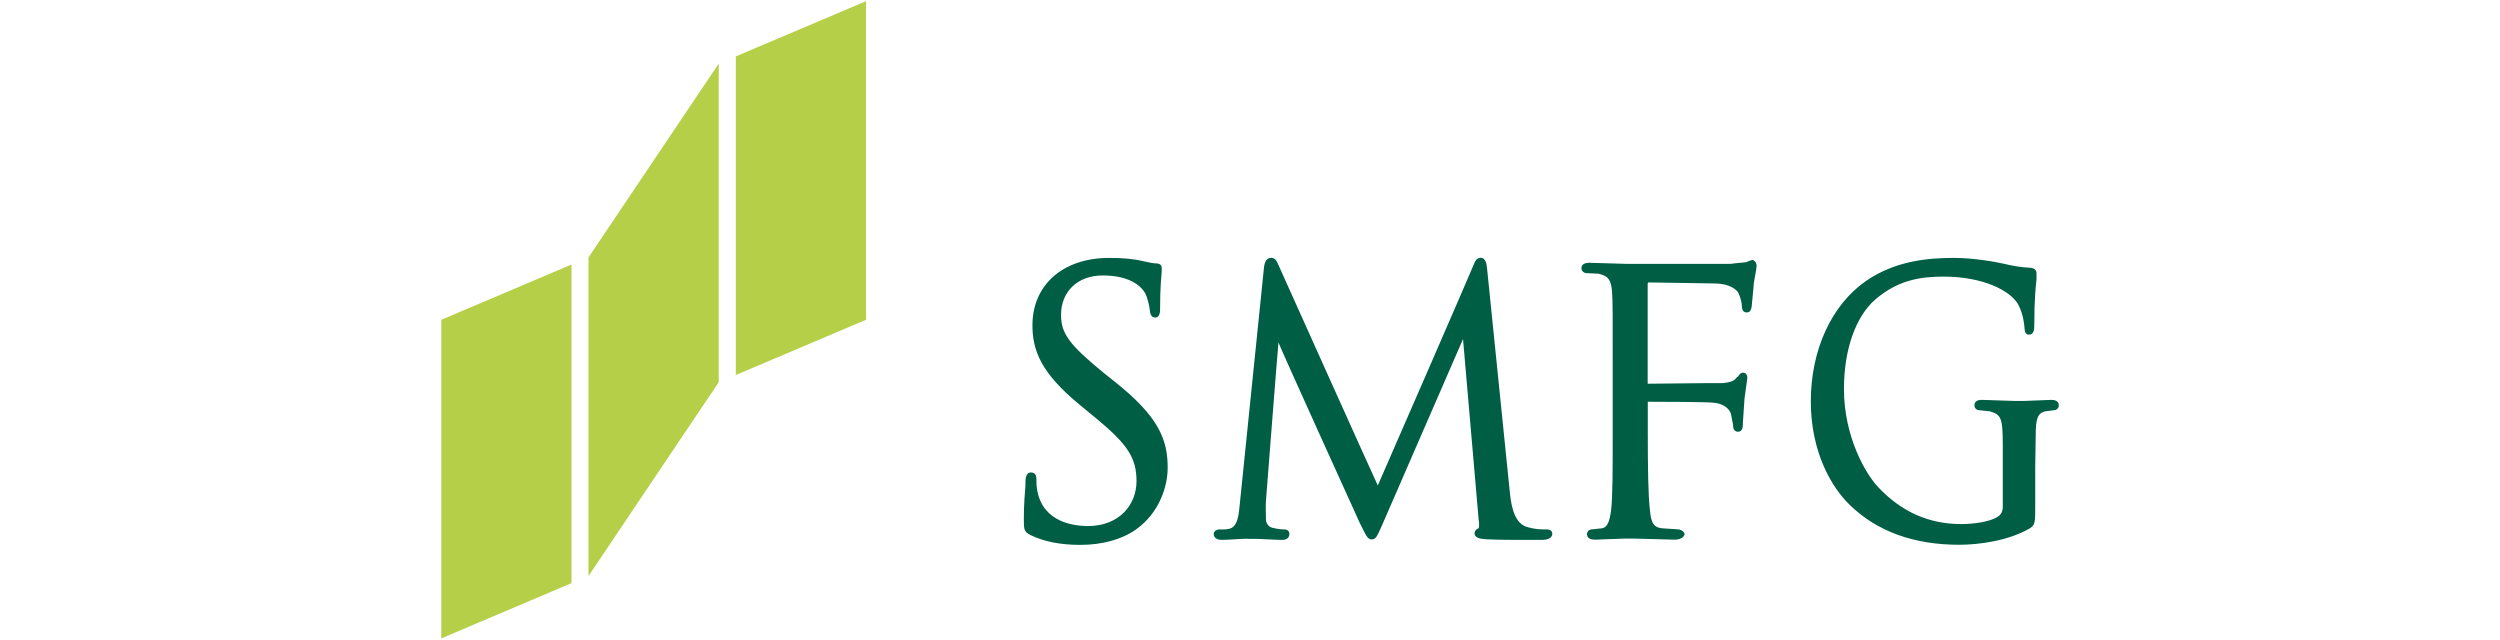 <?xml version="1.0" encoding="UTF-8"?>
<svg id="Layer_1" data-name="Layer 1" xmlns="http://www.w3.org/2000/svg" viewBox="0 0 215 55">
  <defs>
    <style>
      .cls-1 {
        fill: #b6cf48;
      }

      .cls-2 {
        fill: #005e44;
      }
    </style>
  </defs>
  <g id="layer1">
    <path id="path3860" class="cls-2" d="M95.38,22.18c-3.96,0-6.59,2.32-6.59,5.79,0,2.11.68,4.08,4.1,6.87l1.37,1.13c2.73,2.25,3.48,3.43,3.48,5.41s-1.43,3.86-4.19,3.86c-1.12,0-3.79-.28-4.33-2.97-.09-.41-.09-.81-.09-1.08,0-.17-.03-.56-.47-.56-.41,0-.45.48-.47.71,0,0,0,.38,0,.38-.05.62-.14,1.66-.14,2.92,0,.84,0,1.09.56,1.37,1.19.58,2.61.85,4.28.85,1.88,0,3.54-.44,4.8-1.32,2.01-1.43,2.73-3.69,2.73-5.32,0-2.42-.77-4.41-4.61-7.44l-.89-.71c-2.97-2.43-3.67-3.39-3.67-4.99,0-2.01,1.43-3.39,3.58-3.39,2.56,0,3.42,1.1,3.67,1.55.16.31.35,1.06.38,1.41.03.24.07.66.47.66.45,0,.42-.61.42-.94,0-1.64.11-2.64.14-3.06v-.24c0-.29-.17-.42-.52-.42-.21,0-.48-.06-1.08-.19-.88-.21-1.82-.28-2.92-.28ZM109.27,22.18c-.41,0-.53.54-.56.75,0,.02-2.07,20.24-2.07,20.24-.1,1.08-.18,2.15-.94,2.31-.41.08-.53.05-.8.05-.29,0-.52.16-.52.38,0,.18.09.52.71.52.49,0,1.42-.08,1.79-.09.36-.02.47,0,.47,0,0,0,.35,0,.71,0,.35,0,1.4.08,2.12.09.24.02.71-.03.71-.52,0-.21-.17-.38-.42-.38-.3,0-.57-.03-1.04-.14-.34-.07-.56-.39-.56-.75,0-.53-.03-1.07,0-1.55,0,0,1.06-13.65,1.08-13.65-.07,0,6.97,15.49,6.97,15.49.58,1.18.7,1.46,1.04,1.46.37,0,.47-.25.94-1.32,0-.01,6.92-15.91,6.92-15.91,0,0,1.32,15.25,1.32,15.25,0,.18.03.33.05.47.02.25.02.54-.05.56-.23.09-.33.28-.33.42,0,.4.49.49,1.04.52,1.12.07,4.18.05,4.8.05.77,0,.85-.41.85-.52s-.06-.38-.47-.38c-.27,0-.99.03-1.79-.24-1.12-.39-1.31-2.1-1.41-3.11l-1.93-18.97c-.04-.43-.1-1.04-.56-1.04-.38,0-.52.38-.61.61.02.02-8.19,18.88-8.24,18.97-.05-.05-8.57-19.02-8.57-19.02-.12-.28-.26-.56-.61-.56ZM168.06,22.18c-2.18,0-5.02.22-7.58,1.98-2.99,2.08-4.75,5.96-4.75,10.36s1.82,7.45,3.39,8.94c2.32,2.24,5.46,3.39,9.37,3.39,1.75,0,4.28-.36,6.07-1.41.46-.29.47-.51.47-1.88v-3.44l.05-3.2c.05-1.06.24-1.43.85-1.55,0,0,.71-.09.71-.09.24,0,.42-.2.42-.42,0-.46-.49-.47-.66-.47l-2.31.09h-.85l-2.78-.09c-.16,0-.66,0-.66.47,0,.22.17.42.42.42l.89.09c.97.29,1.13.49,1.13,2.97v5.23c0,.43-.15.7-.47.89-.67.43-2.09.61-3.11.61-2.77,0-5.15-1.05-7.16-3.2-1.01-1.08-2.92-4.24-2.92-8.43,0-3.33.99-6.19,2.68-7.67,2.01-1.74,4.02-1.98,5.88-1.98,3.42,0,5.71,1.2,6.4,2.35.46.82.55,1.8.56,1.98.03.29.03.66.38.66.47,0,.47-.51.47-.85,0-2.24.13-3.33.19-3.91v-.52c0-.16-.06-.42-.52-.47-.75-.03-1.68-.19-2.21-.33-.79-.19-2.74-.52-4.38-.52ZM150.65,22.37l-.28.09-.19.09-.94.09-.38.05h-9.04l-3.11-.09c-.18,0-.71.01-.71.47,0,.23.21.42.47.42l.99.05c.86.18,1.11.55,1.18,1.6.06.98.05,1.83.05,6.64v5.46c0,2.9.01,5.4-.14,6.68-.13.93-.31,1.41-.75,1.51,0,0-.85.09-.85.09-.32,0-.47.22-.47.42,0,.46.53.47.71.47l2.5-.09h.89l3.44.09c.64,0,.85-.33.85-.47,0-.2-.3-.42-.61-.42l-1.37-.09c-.74-.1-.9-.58-.99-1.51-.16-1.29-.19-3.79-.19-6.68v-2.64s0-.02,0-.05c1.22,0,5.06.01,5.74.09.84.1,1.27.54,1.41.94l.19.99v.09c0,.27.16.47.42.47.43,0,.42-.5.42-.8l.14-2.07.24-1.74c0-.42-.26-.47-.38-.47-.21,0-.31.18-.42.33l-.09.05c-.21.31-.5.45-1.27.52h-1.37s-5.01.05-5.04.05v-8.62s.05-.09.05-.09c0,0,.05,0,.05,0l5.79.09c1.12.03,1.78.51,1.93.85.18.38.28.88.28,1.08,0,.55.33.56.42.56.16,0,.34-.05.42-.47,0,0,.14-1.46.14-1.46l.05-.61.19-1.08.05-.38c0-.29-.19-.52-.42-.52Z"/>
    <path id="path3868" class="cls-1" d="M74.48.1l-11.2,4.75v27.4l11.2-4.75V.1ZM61.81,5.47l-11.2,16.67v27.4l11.2-16.67V5.47ZM49.15,22.75l-11.2,4.75v27.4l11.2-4.75v-27.4Z"/>
  </g>
</svg>